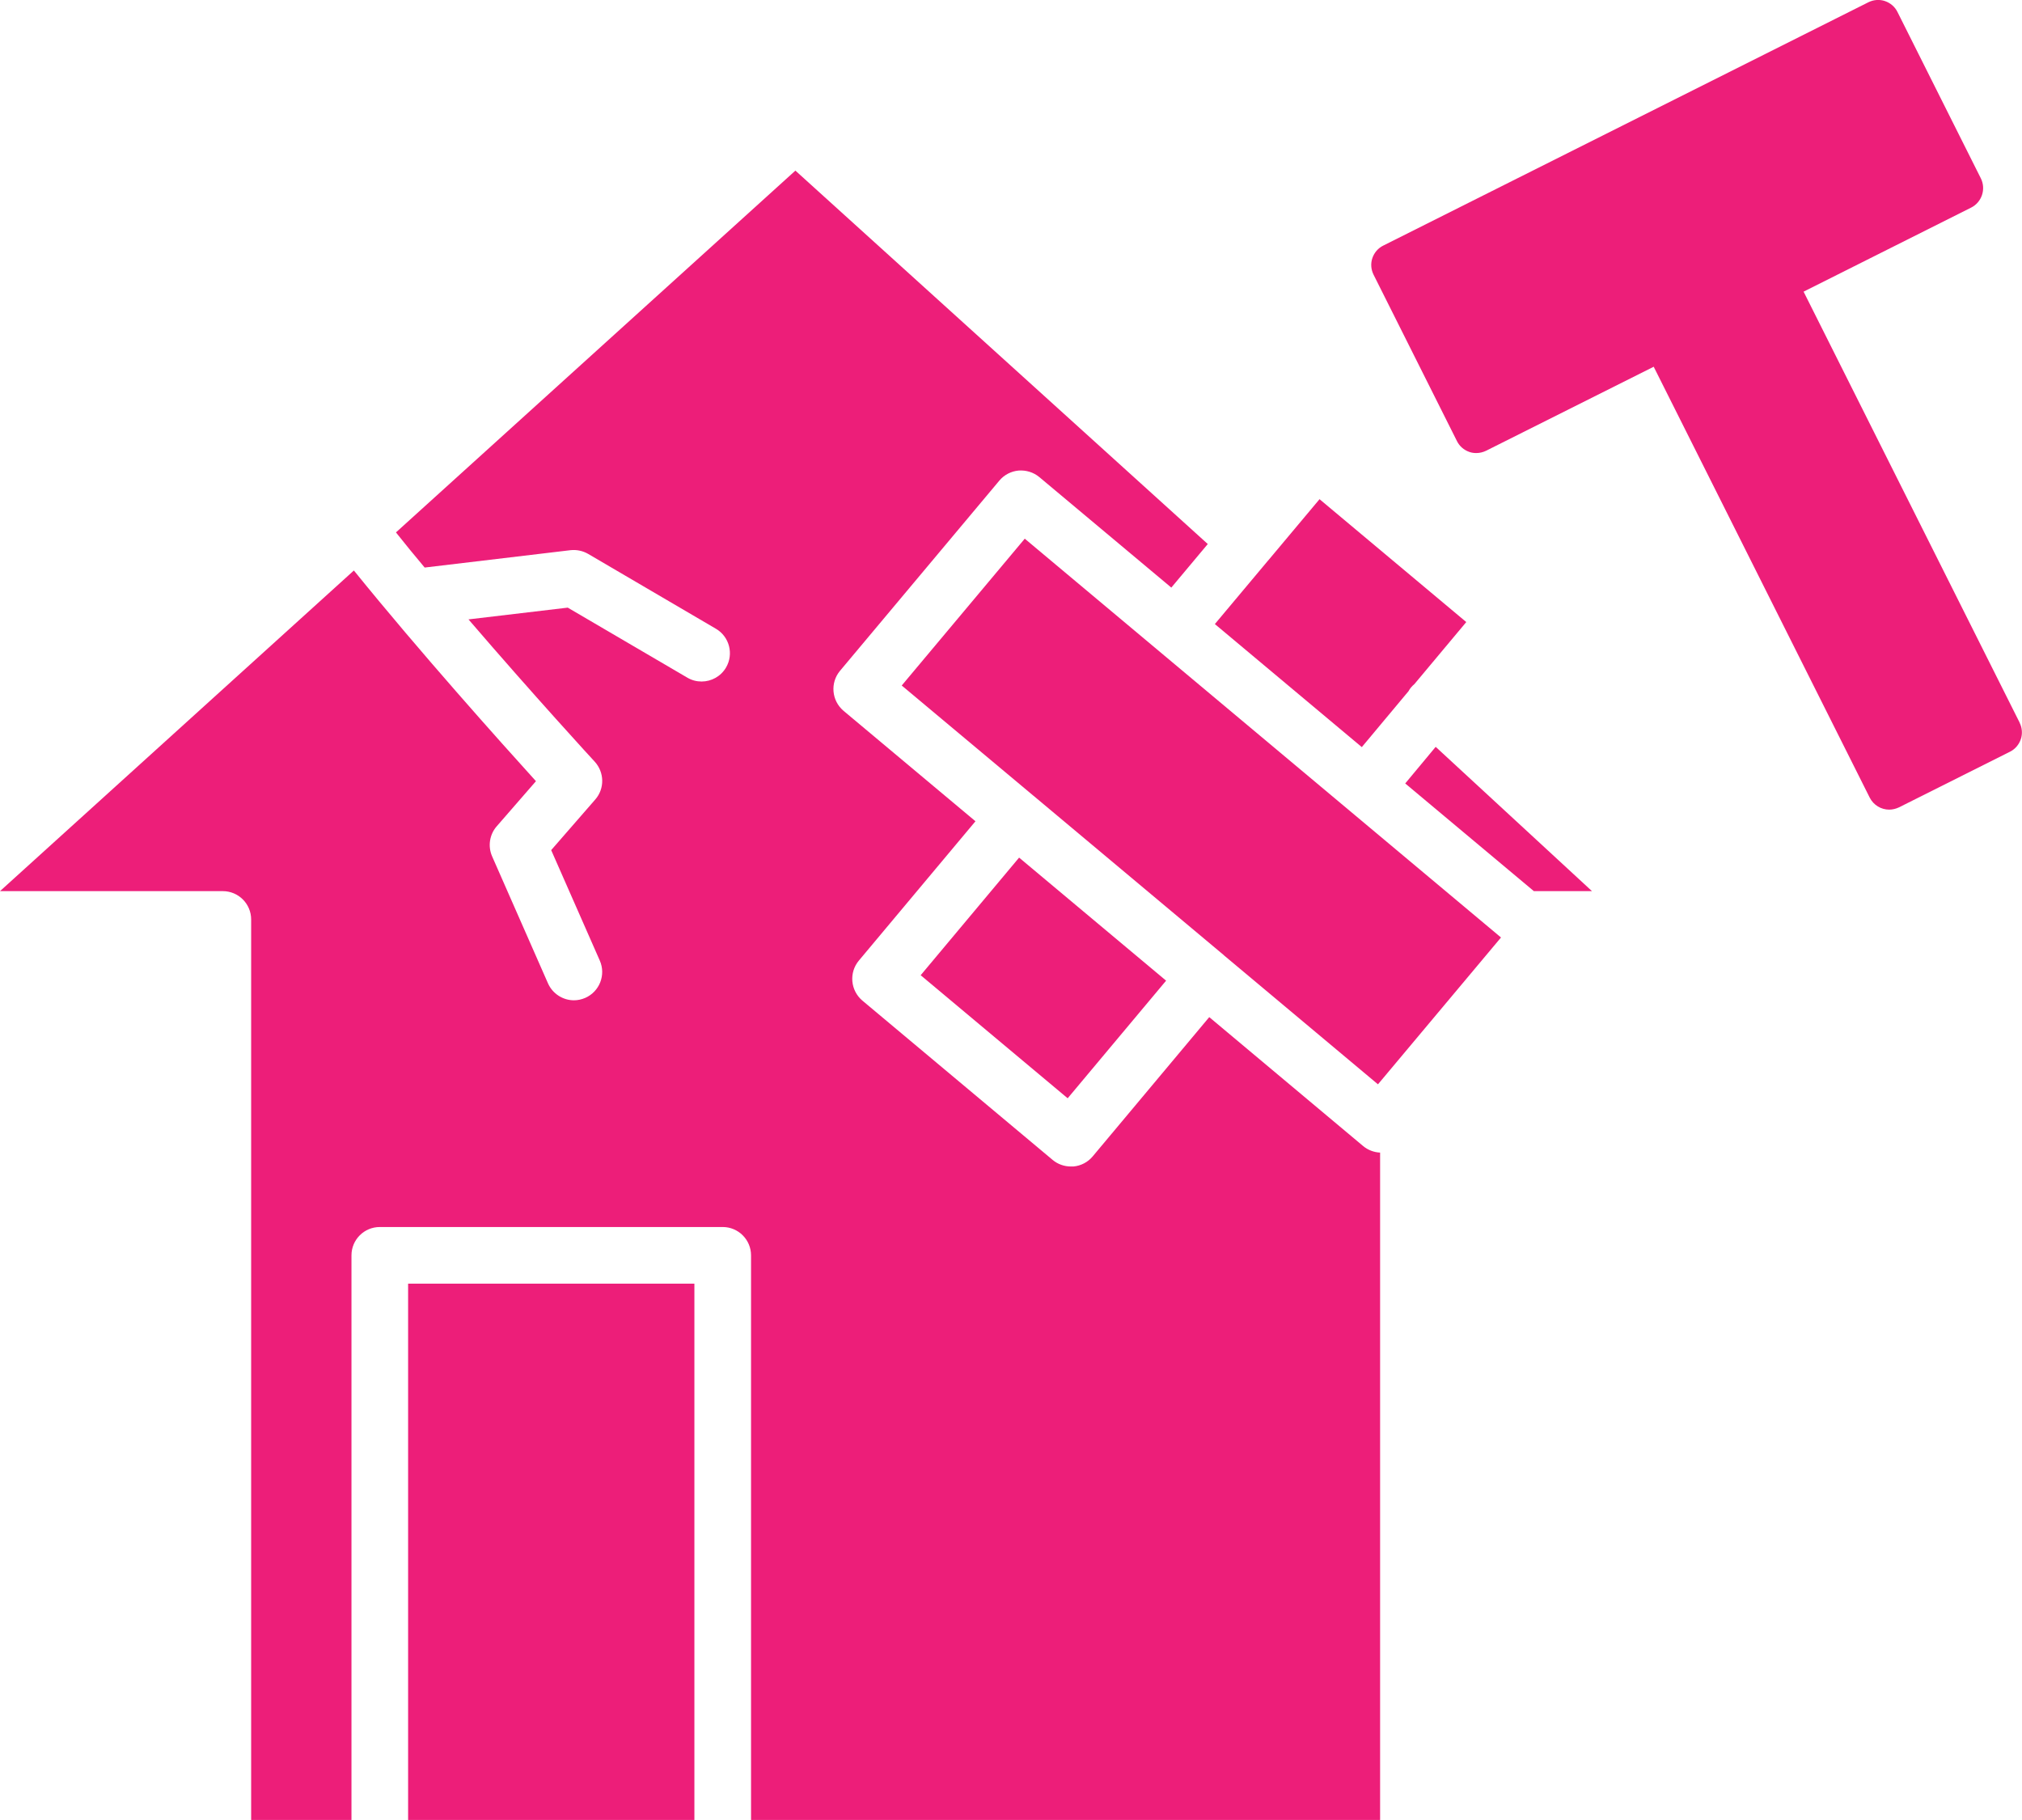 <?xml version="1.0" encoding="UTF-8"?><svg id="b" xmlns="http://www.w3.org/2000/svg" width="151.36" height="136.22" viewBox="0 0 151.36 136.22"><g id="c"><g><path d="M98.76,37.35l11,9.21-3.88,4.64c-.09,.08-.18,.16-.26,.26-.07,.08-.13,.18-.18,.27l-3.5,4.19-11-9.21,3.98-4.75s0,0,0,0c0,0,.01-.02,.02-.02l3.83-4.57Z" fill="#ed1e79"/><rect x="30.55" y="96.08" width="21.43" height="40.14" fill="#ed1e79"/><path d="M56.22,136.22v-42.26c0-1.17-.95-2.12-2.12-2.12H28.43c-1.17,0-2.12,.95-2.12,2.12v42.26h-7.51V68.82c0-1.17-.95-2.12-2.12-2.12H0l26.49-24c4.89,6.05,11.01,12.88,13.63,15.77l-2.94,3.38c-.54,.62-.67,1.5-.34,2.25l4.18,9.5c.35,.79,1.13,1.27,1.94,1.27,.29,0,.57-.06,.85-.18,1.07-.47,1.56-1.72,1.09-2.79l-3.64-8.27,3.3-3.79c.71-.81,.69-2.03-.04-2.83-.07-.07-4.58-4.98-9.45-10.65l7.43-.88,8.95,5.24c.34,.2,.7,.29,1.07,.29,.73,0,1.44-.38,1.83-1.05,.59-1.01,.25-2.31-.76-2.9l-9.56-5.6c-.4-.23-.86-.33-1.32-.28l-10.92,1.3c-.74-.88-1.46-1.76-2.15-2.63L59.54,12.77l30.87,27.95-2.73,3.26-9.88-8.27c-.43-.36-.99-.53-1.55-.49-.56,.05-1.08,.32-1.44,.75l-11.93,14.24c-.75,.9-.63,2.23,.26,2.99l9.88,8.27-8.73,10.43c-.75,.9-.63,2.23,.26,2.99l14.25,11.93c.38,.32,.87,.49,1.36,.49,.06,0,.12,0,.19,0,.56-.05,1.08-.32,1.44-.75l8.73-10.43,11.52,9.65c.36,.3,.81,.47,1.27,.49v49.96H56.22Z" fill="#ed1e79"/><rect x="72.36" y="66.03" width="11.48" height="14.35" transform="translate(-28.16 86.1) rotate(-50.07)" fill="#ed1e79"/><path d="M103.15,81.16l-11.5-9.63s-.01-.01-.02-.02c0,0-.02-.01-.02-.02l-14.2-11.89s-.01-.02-.02-.02c0,0-.02-.01-.03-.02l-9.86-8.25,9.21-10.99,35.65,29.85-9.21,10.99Z" fill="#ed1e79"/><polygon points="114.82 66.7 105.19 58.64 107.47 55.9 119.17 66.7 114.82 66.7" fill="#ed1e79"/><path d="M151.18,54.08l-16.17-32.25,12.54-6.29c.8-.4,1.13-1.38,.73-2.19l-6.24-12.45c-.19-.39-.53-.68-.94-.82-.41-.14-.86-.1-1.24,.09l-36.31,18.21c-.39,.19-.68,.53-.82,.94-.14,.41-.1,.86,.09,1.24l6.24,12.45c.19,.39,.53,.68,.94,.82,.17,.06,.34,.08,.51,.08,.25,0,.5-.06,.73-.17l12.55-6.29,16.17,32.25c.29,.57,.86,.9,1.46,.9,.25,0,.49-.06,.73-.17l8.3-4.16c.39-.19,.68-.53,.82-.94,.14-.41,.1-.86-.09-1.24Z" fill="#ed1e79"/></g></g></svg>